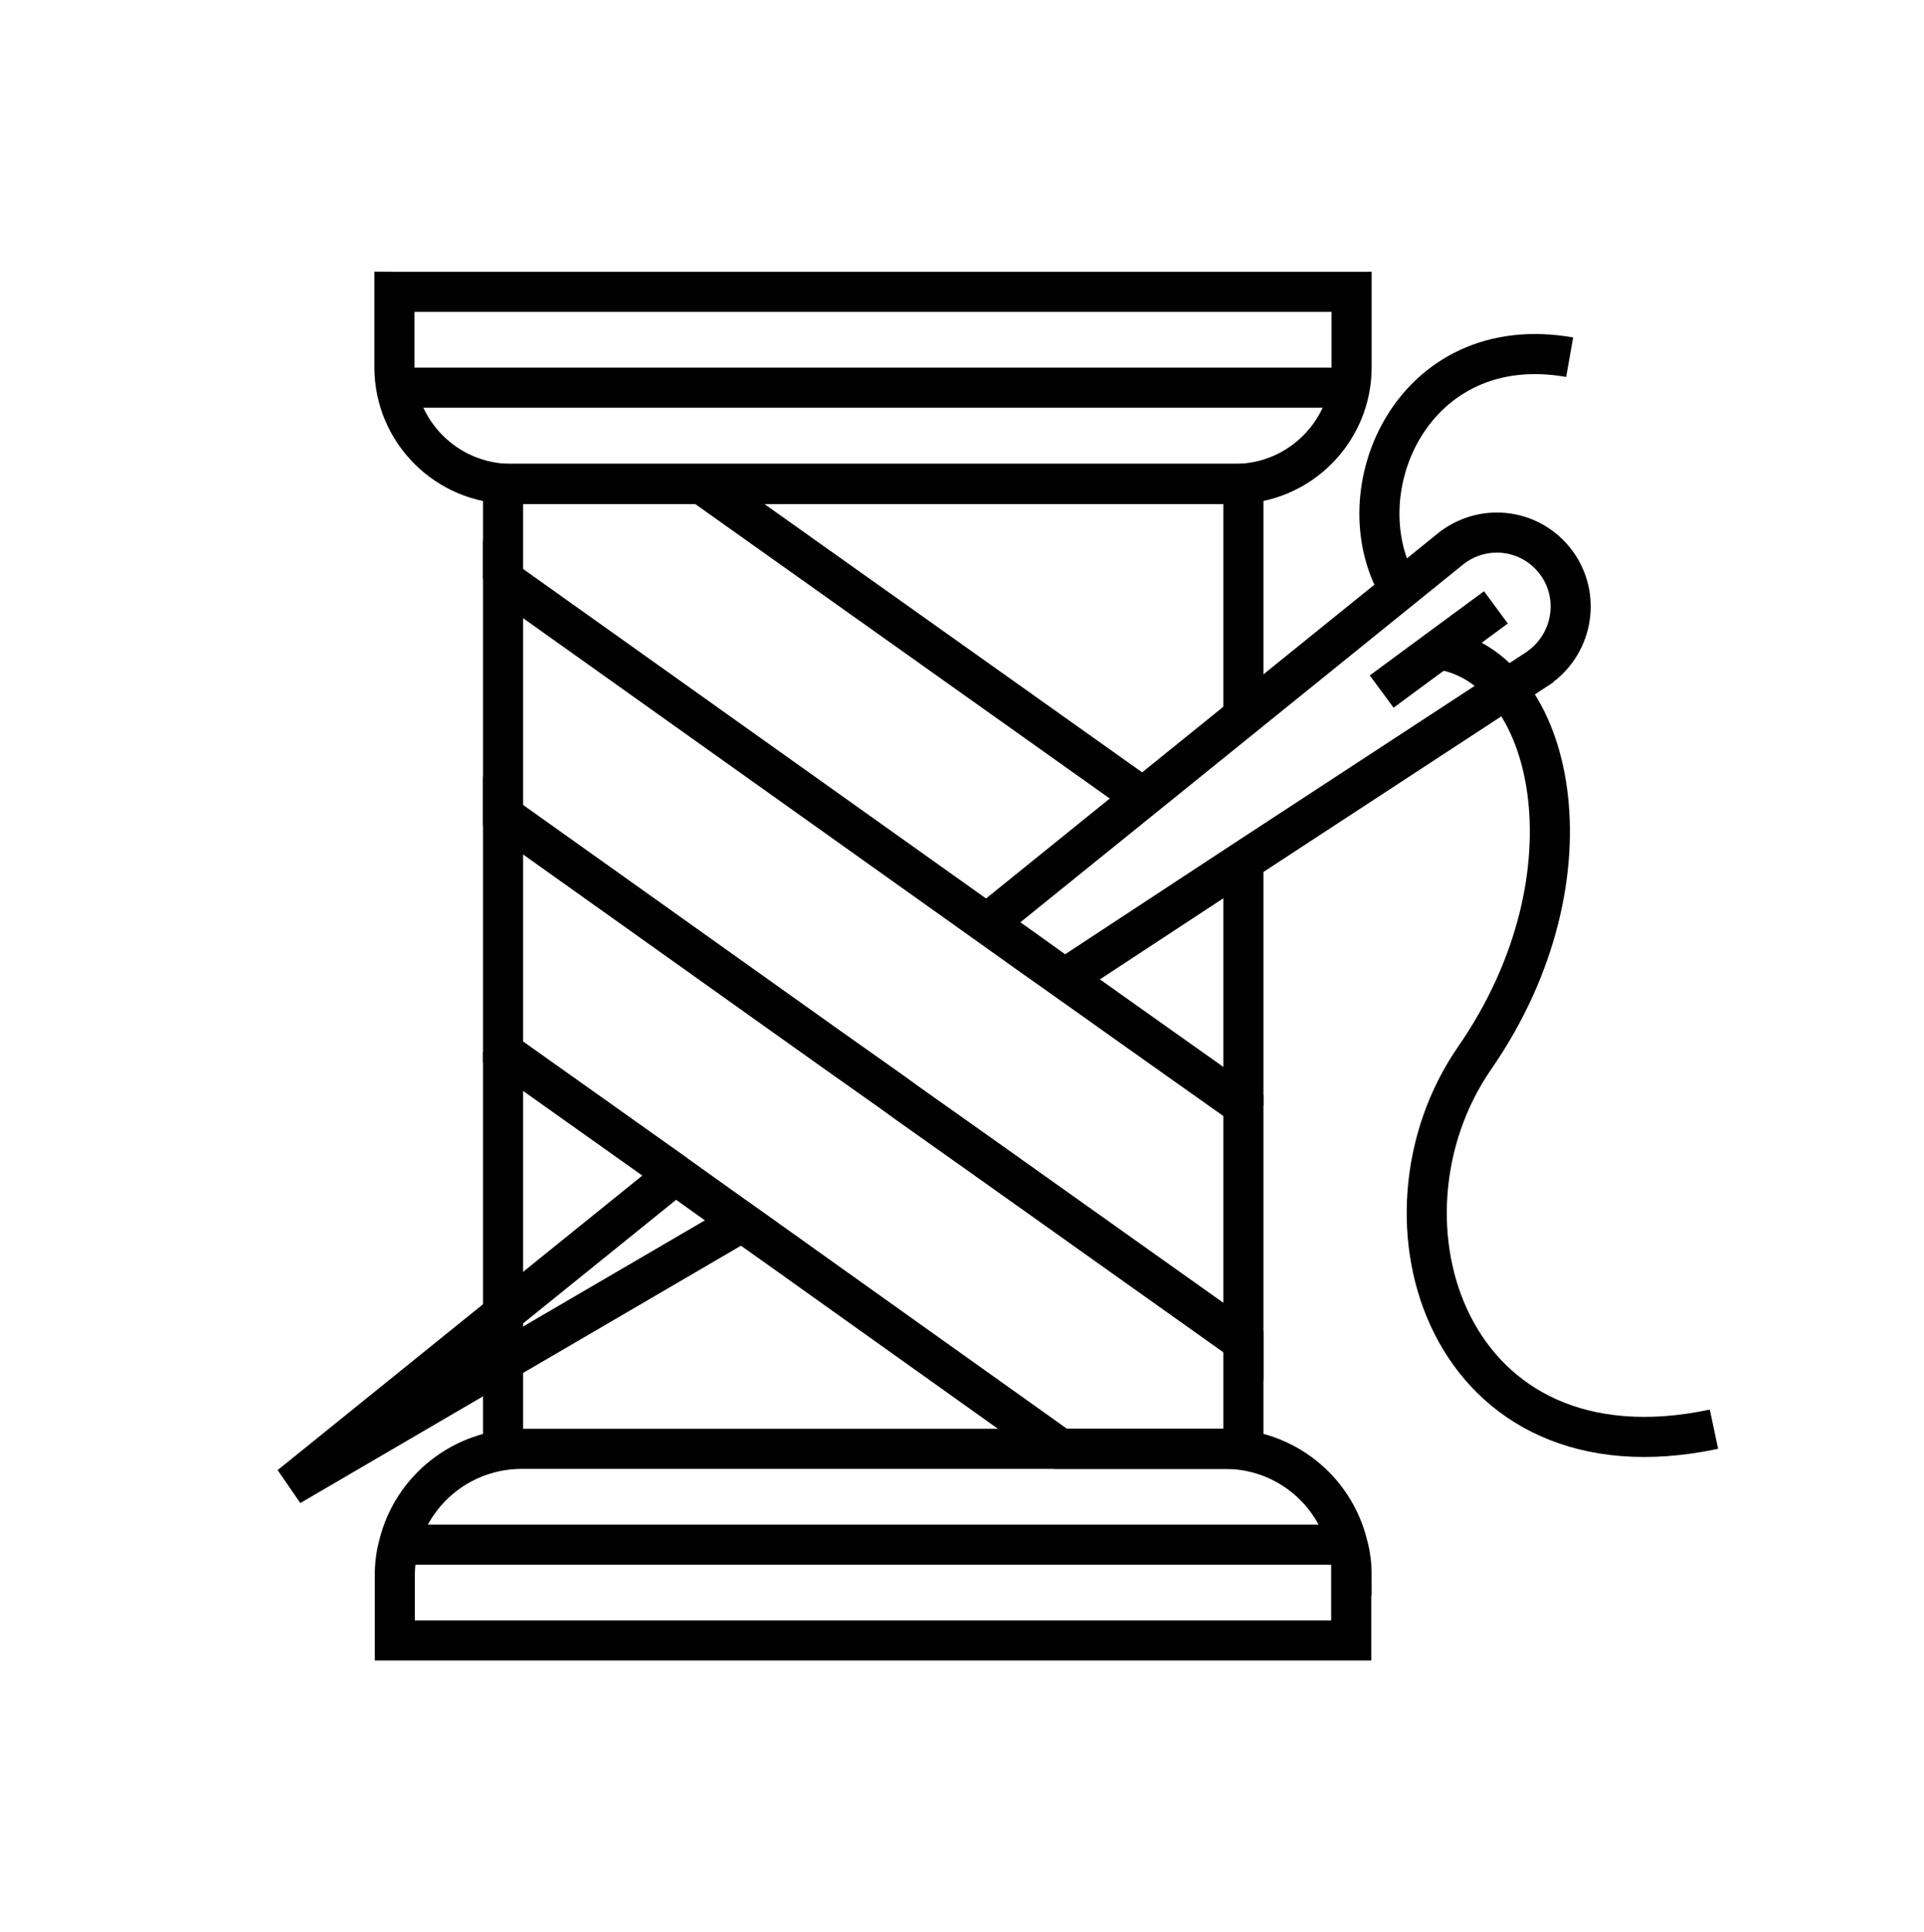 <svg viewBox="0 0 48 48.2" xmlns="http://www.w3.org/2000/svg" data-name="Layer 1" id="Layer_1">
  <defs>
    <style>
      .cls-1, .cls-2 {
        fill: none;
      }

      .cls-2 {
        stroke: #000;
        stroke-miterlimit: 10;
      }
    </style>
  </defs>
  <g>
    <g>
      <polygon points="31.02 27.58 31.02 33.47 24.63 28.93 22.64 27.52 22.24 27.23 20.74 26.17 12.55 20.34 12.55 14.45 24.62 23.04 25.77 23.86 26.55 24.41 28.38 25.71 31.02 27.58" class="cls-2"></polygon>
      <line y2="26.24" x2="12.55" y1="36.14" x1="12.55" class="cls-2"></line>
      <line y2="29.3" x2="16.86" y1="26.24" x1="12.55" class="cls-2"></line>
      <polyline points="31.02 17.72 31.02 12.07 30.56 12.07 17.5 12.07 13.01 12.07 12.55 12.07 12.55 14.45" class="cls-2"></polyline>
      <line y2="21.49" x2="31.02" y1="27.58" x1="31.02" class="cls-2"></line>
      <path d="M9.85,7.28h23.87v1.88c0,1.6-1.3,2.91-2.91,2.91H12.75c-1.6,0-2.91-1.3-2.91-2.91v-1.88h0Z" class="cls-2"></path>
      <path d="M33.71,39.3v1.62H9.85v-1.62c0-.26.03-.52.1-.77.34-1.38,1.59-2.39,3.07-2.39h17.54c1.48,0,2.72,1.01,3.06,2.39.07.25.1.51.1.77Z" class="cls-2"></path>
      <line y2="9.67" x2="33.72" y1="9.67" x1="9.85" class="cls-2"></line>
      <line y2="38.53" x2="33.72" y1="38.53" x1="9.85" class="cls-2"></line>
      <line y2="12.07" x2="17.5" y1="19.89" x1="28.51" class="cls-2"></line>
      <polygon points="31.02 33.47 31.02 36.14 26.46 36.14 20.86 32.15 19.5 31.18 17.92 30.06 16.86 29.3 12.55 26.24 12.55 20.34 20.74 26.17 22.24 27.23 22.64 27.52 24.63 28.93 31.02 33.47" class="cls-2"></polygon>
    </g>
    <g>
      <polygon points="18.51 30.48 7.24 37.06 16.85 29.3 18.51 30.48" class="cls-2"></polygon>
      <path d="M38.42,16.64l-7.4,4.84-4.46,2.93-.78-.56-1.15-.82,3.9-3.15,7.71-6.23c.83-.61,1.98-.44,2.59.39.6.82.42,1.97-.39,2.58Z" class="cls-2"></path>
      <line y2="15.15" x2="37.32" y1="17.25" x1="34.47" class="cls-2"></line>
    </g>
    <path d="M39.16,8.91c-3.91-.69-5.68,3.34-4.26,5.77" class="cls-2"></path>
    <path d="M35.9,16.2c2.84.4,4.06,5.61.89,10.19-2.78,4.02-.68,10.67,5.97,9.26" class="cls-2"></path>
  </g>
  <rect height="48.2" width="48" x="0" class="cls-1"></rect>
</svg>